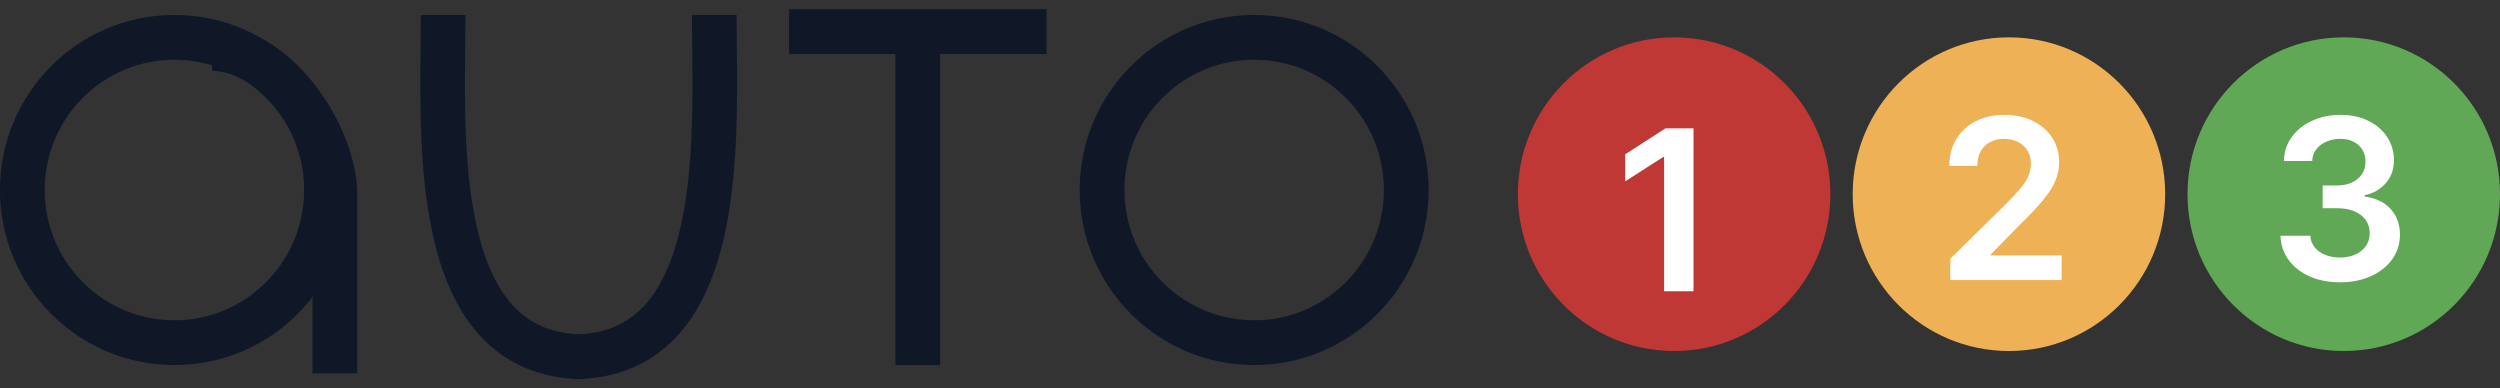 <svg width="206" height="32" viewBox="0 0 206 32" fill="none" xmlns="http://www.w3.org/2000/svg">
<rect x="0" y="0" width="206" height="32" fill="#333333" stroke="none"/>
<g style="mix-blend-mode:luminosity" clip-path="url(#clip0_2122_31480)">
<path d="M65.017 2.606H75.625M75.625 2.606H86.233M75.625 2.606V30.083" stroke="#101828" stroke-width="3.692"/>
<path fill-rule="evenodd" clip-rule="evenodd" d="M38.333 3.86C38.285 8.421 38.228 13.873 39.249 18.522C39.858 21.29 40.81 23.556 42.208 25.109C43.468 26.509 45.184 27.439 47.684 27.54C50.185 27.439 51.901 26.509 53.161 25.109C54.559 23.556 55.511 21.29 56.12 18.522C57.141 13.873 57.084 8.421 57.036 3.86C57.027 2.943 57.017 2.062 57.017 1.231H60.696C60.696 1.984 60.705 2.808 60.715 3.686C60.767 8.228 60.834 14.21 59.712 19.317C59.037 22.388 57.893 25.36 55.891 27.585C54 29.686 51.444 31.006 48.147 31.213V31.241C47.991 31.241 47.837 31.239 47.684 31.235C47.532 31.239 47.378 31.241 47.222 31.241V31.213C43.925 31.006 41.369 29.686 39.478 27.585C37.476 25.36 36.332 22.388 35.657 19.317C34.535 14.21 34.602 8.229 34.654 3.687C34.664 2.809 34.673 1.984 34.673 1.231H38.352C38.352 2.062 38.342 2.943 38.333 3.86Z" fill="#101828"/>
<path d="M14.372 28.236C21.294 28.236 26.905 22.604 26.905 15.656C26.905 8.709 21.294 3.077 14.372 3.077C7.45 3.077 1.839 8.709 1.839 15.656C1.839 22.604 7.45 28.236 14.372 28.236Z" stroke="#101828" stroke-width="3.692"/>
<path d="M27.59 30.769V16C27.59 11.385 22.991 4 17.473 4" stroke="#101828" stroke-width="3.692"/>
<path d="M103.343 28.236C110.264 28.236 115.876 22.604 115.876 15.656C115.876 8.709 110.264 3.077 103.343 3.077C96.421 3.077 90.81 8.709 90.81 15.656C90.81 22.604 96.421 28.236 103.343 28.236Z" stroke="#101828" stroke-width="3.692"/>
<path d="M137.947 28.923C145.057 28.923 150.822 23.137 150.822 16C150.822 8.863 145.057 3.077 137.947 3.077C130.836 3.077 125.072 8.863 125.072 16C125.072 23.137 130.836 28.923 137.947 28.923Z" fill="#BF3835"/>
<path d="M139.544 10.572V23.999H137.121V12.939H137.043L133.914 14.945V12.716L137.239 10.572H139.544Z" fill="white"/>
<path d="M165.536 28.923C172.647 28.923 178.411 23.137 178.411 16C178.411 8.863 172.647 3.077 165.536 3.077C158.425 3.077 152.661 8.863 152.661 16C152.661 23.137 158.425 28.923 165.536 28.923Z" fill="#EEB155"/>
<path d="M160.706 23.076V21.319L165.351 16.75C165.795 16.3 166.165 15.9 166.46 15.55C166.757 15.201 166.979 14.862 167.126 14.534C167.275 14.206 167.349 13.857 167.349 13.485C167.349 13.061 167.253 12.698 167.061 12.397C166.87 12.091 166.606 11.855 166.272 11.689C165.936 11.523 165.554 11.44 165.128 11.44C164.689 11.44 164.302 11.531 163.973 11.715C163.641 11.894 163.384 12.15 163.201 12.482C163.022 12.814 162.934 13.21 162.934 13.669H160.627C160.627 12.816 160.821 12.076 161.209 11.446C161.596 10.817 162.13 10.329 162.809 9.984C163.493 9.639 164.277 9.466 165.161 9.466C166.058 9.466 166.845 9.635 167.525 9.971C168.204 10.308 168.731 10.769 169.105 11.354C169.484 11.94 169.674 12.609 169.674 13.361C169.674 13.863 169.579 14.357 169.386 14.842C169.195 15.327 168.858 15.865 168.375 16.455C167.895 17.045 167.223 17.76 166.356 18.599L164.051 20.952V21.044H169.877V23.076H160.706Z" fill="white"/>
<path d="M193.125 28.923C200.236 28.923 206 23.137 206 16C206 8.863 200.236 3.077 193.125 3.077C186.015 3.077 180.25 8.863 180.25 16C180.25 23.137 186.015 28.923 193.125 28.923Z" fill="#60A856"/>
<path d="M192.817 23.26C191.877 23.26 191.041 23.098 190.31 22.775C189.583 22.451 189.008 22.001 188.586 21.424C188.163 20.847 187.938 20.181 187.913 19.425H190.369C190.391 19.788 190.51 20.104 190.728 20.375C190.945 20.642 191.234 20.85 191.596 20.998C191.958 21.147 192.362 21.221 192.811 21.221C193.291 21.221 193.715 21.138 194.085 20.972C194.456 20.802 194.745 20.566 194.953 20.264C195.163 19.962 195.265 19.615 195.261 19.222C195.265 18.815 195.161 18.457 194.947 18.146C194.734 17.836 194.425 17.593 194.019 17.419C193.619 17.244 193.136 17.157 192.57 17.157H191.388V15.281H192.57C193.036 15.281 193.443 15.201 193.791 15.039C194.144 14.877 194.42 14.65 194.621 14.357C194.821 14.06 194.919 13.717 194.914 13.328C194.919 12.947 194.834 12.617 194.659 12.338C194.49 12.054 194.248 11.833 193.934 11.676C193.625 11.518 193.262 11.44 192.844 11.44C192.435 11.44 192.056 11.514 191.708 11.663C191.359 11.811 191.079 12.023 190.865 12.299C190.652 12.569 190.538 12.893 190.526 13.269H188.193C188.211 12.517 188.426 11.857 188.84 11.289C189.258 10.716 189.816 10.271 190.512 9.951C191.209 9.628 191.991 9.466 192.857 9.466C193.749 9.466 194.524 9.635 195.183 9.971C195.844 10.303 196.356 10.751 196.717 11.315C197.078 11.879 197.259 12.502 197.259 13.184C197.264 13.94 197.042 14.573 196.593 15.085C196.149 15.596 195.565 15.931 194.843 16.088V16.193C195.784 16.324 196.503 16.674 197.005 17.242C197.51 17.805 197.76 18.507 197.755 19.346C197.755 20.098 197.542 20.771 197.115 21.365C196.693 21.955 196.11 22.419 195.365 22.755C194.625 23.092 193.776 23.26 192.817 23.26Z" fill="white"/>
</g>
<defs>
<clipPath id="clip0_2122_31480">
<rect width="206" height="32" fill="white"/>
</clipPath>
</defs>
</svg>
